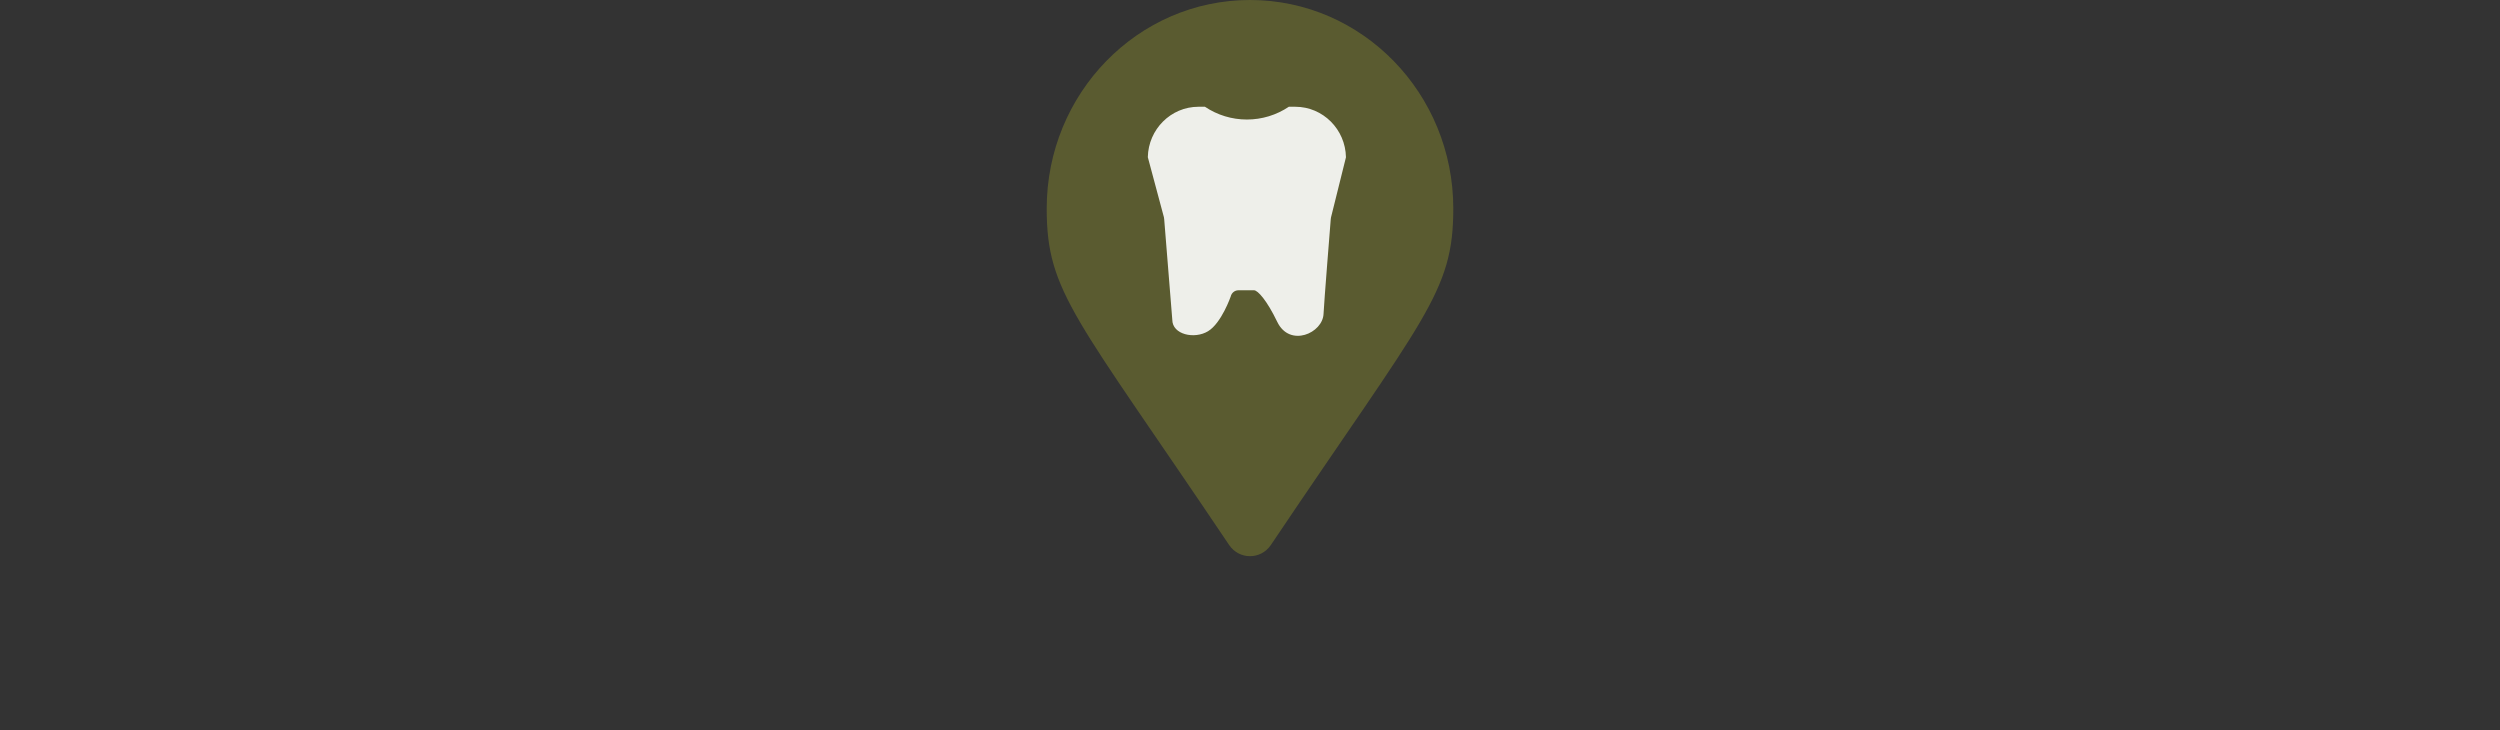 <?xml version="1.0" encoding="utf-8"?>
<!-- Generator: Adobe Illustrator 15.1.0, SVG Export Plug-In . SVG Version: 6.00 Build 0)  -->
<!DOCTYPE svg PUBLIC "-//W3C//DTD SVG 1.1//EN" "http://www.w3.org/Graphics/SVG/1.1/DTD/svg11.dtd">
<svg version="1.1" id="Ebene_1" xmlns="http://www.w3.org/2000/svg" xmlns:xlink="http://www.w3.org/1999/xlink" x="0px" y="0px"
	 width="445px" height="130px" viewBox="0 0 445 130" enable-background="new 0 0 445 130" xml:space="preserve">
<rect x="0" y="0" width="445" height="130" fill="#333333" stroke="none"/>
<title>Group 5</title>
<desc>Created with Sketch.</desc>
<g id="Welcome">
	<g id="kopp_desktop_site2-copy" transform="translate(-1335, -986)">
		<g id="Group-5" transform="translate(1335, 986)">
			<g id="map-marker">
				<path id="Shape" fill="#5A5B30" d="M218.781,97.002c-27.384-40.729-32.467-44.908-32.467-59.877
					C186.314,16.622,202.516,0,222.5,0s36.186,16.622,36.186,37.125c0,14.969-5.084,19.148-32.467,59.877
					C224.422,99.666,220.578,99.666,218.781,97.002z"/>
				<path id="Fill-1" fill="#EEEFEA" d="M207.176,38.664c0.027,0.107,0.044,0.219,0.048,0.33l1.444,17.915
					c0,2.66,3.961,3.512,6.363,2.049c2.404-1.457,4.04-6.194,4.04-6.194c0.152-0.642,0.716-1.095,1.364-1.095h2.787
					c0.645,0,2.252,1.725,4.129,5.622c2.229,4.624,8.13,2.003,8.242-1.454c0.049-1.488,1.283-16.838,1.283-16.838
					c0.002-0.101,0.018-0.202,0.043-0.301l2.662-10.703c-0.09-4.979-4.101-8.993-9.018-8.993h-1.149
					c-2.224,1.487-4.792,2.272-7.467,2.272c-2.673,0-5.245-0.785-7.468-2.272h-1.148c-4.912,0-8.922,4.012-9.018,8.978
					L207.176,38.664z"/>
			</g>
		</g>
	</g>
</g>
</svg>

